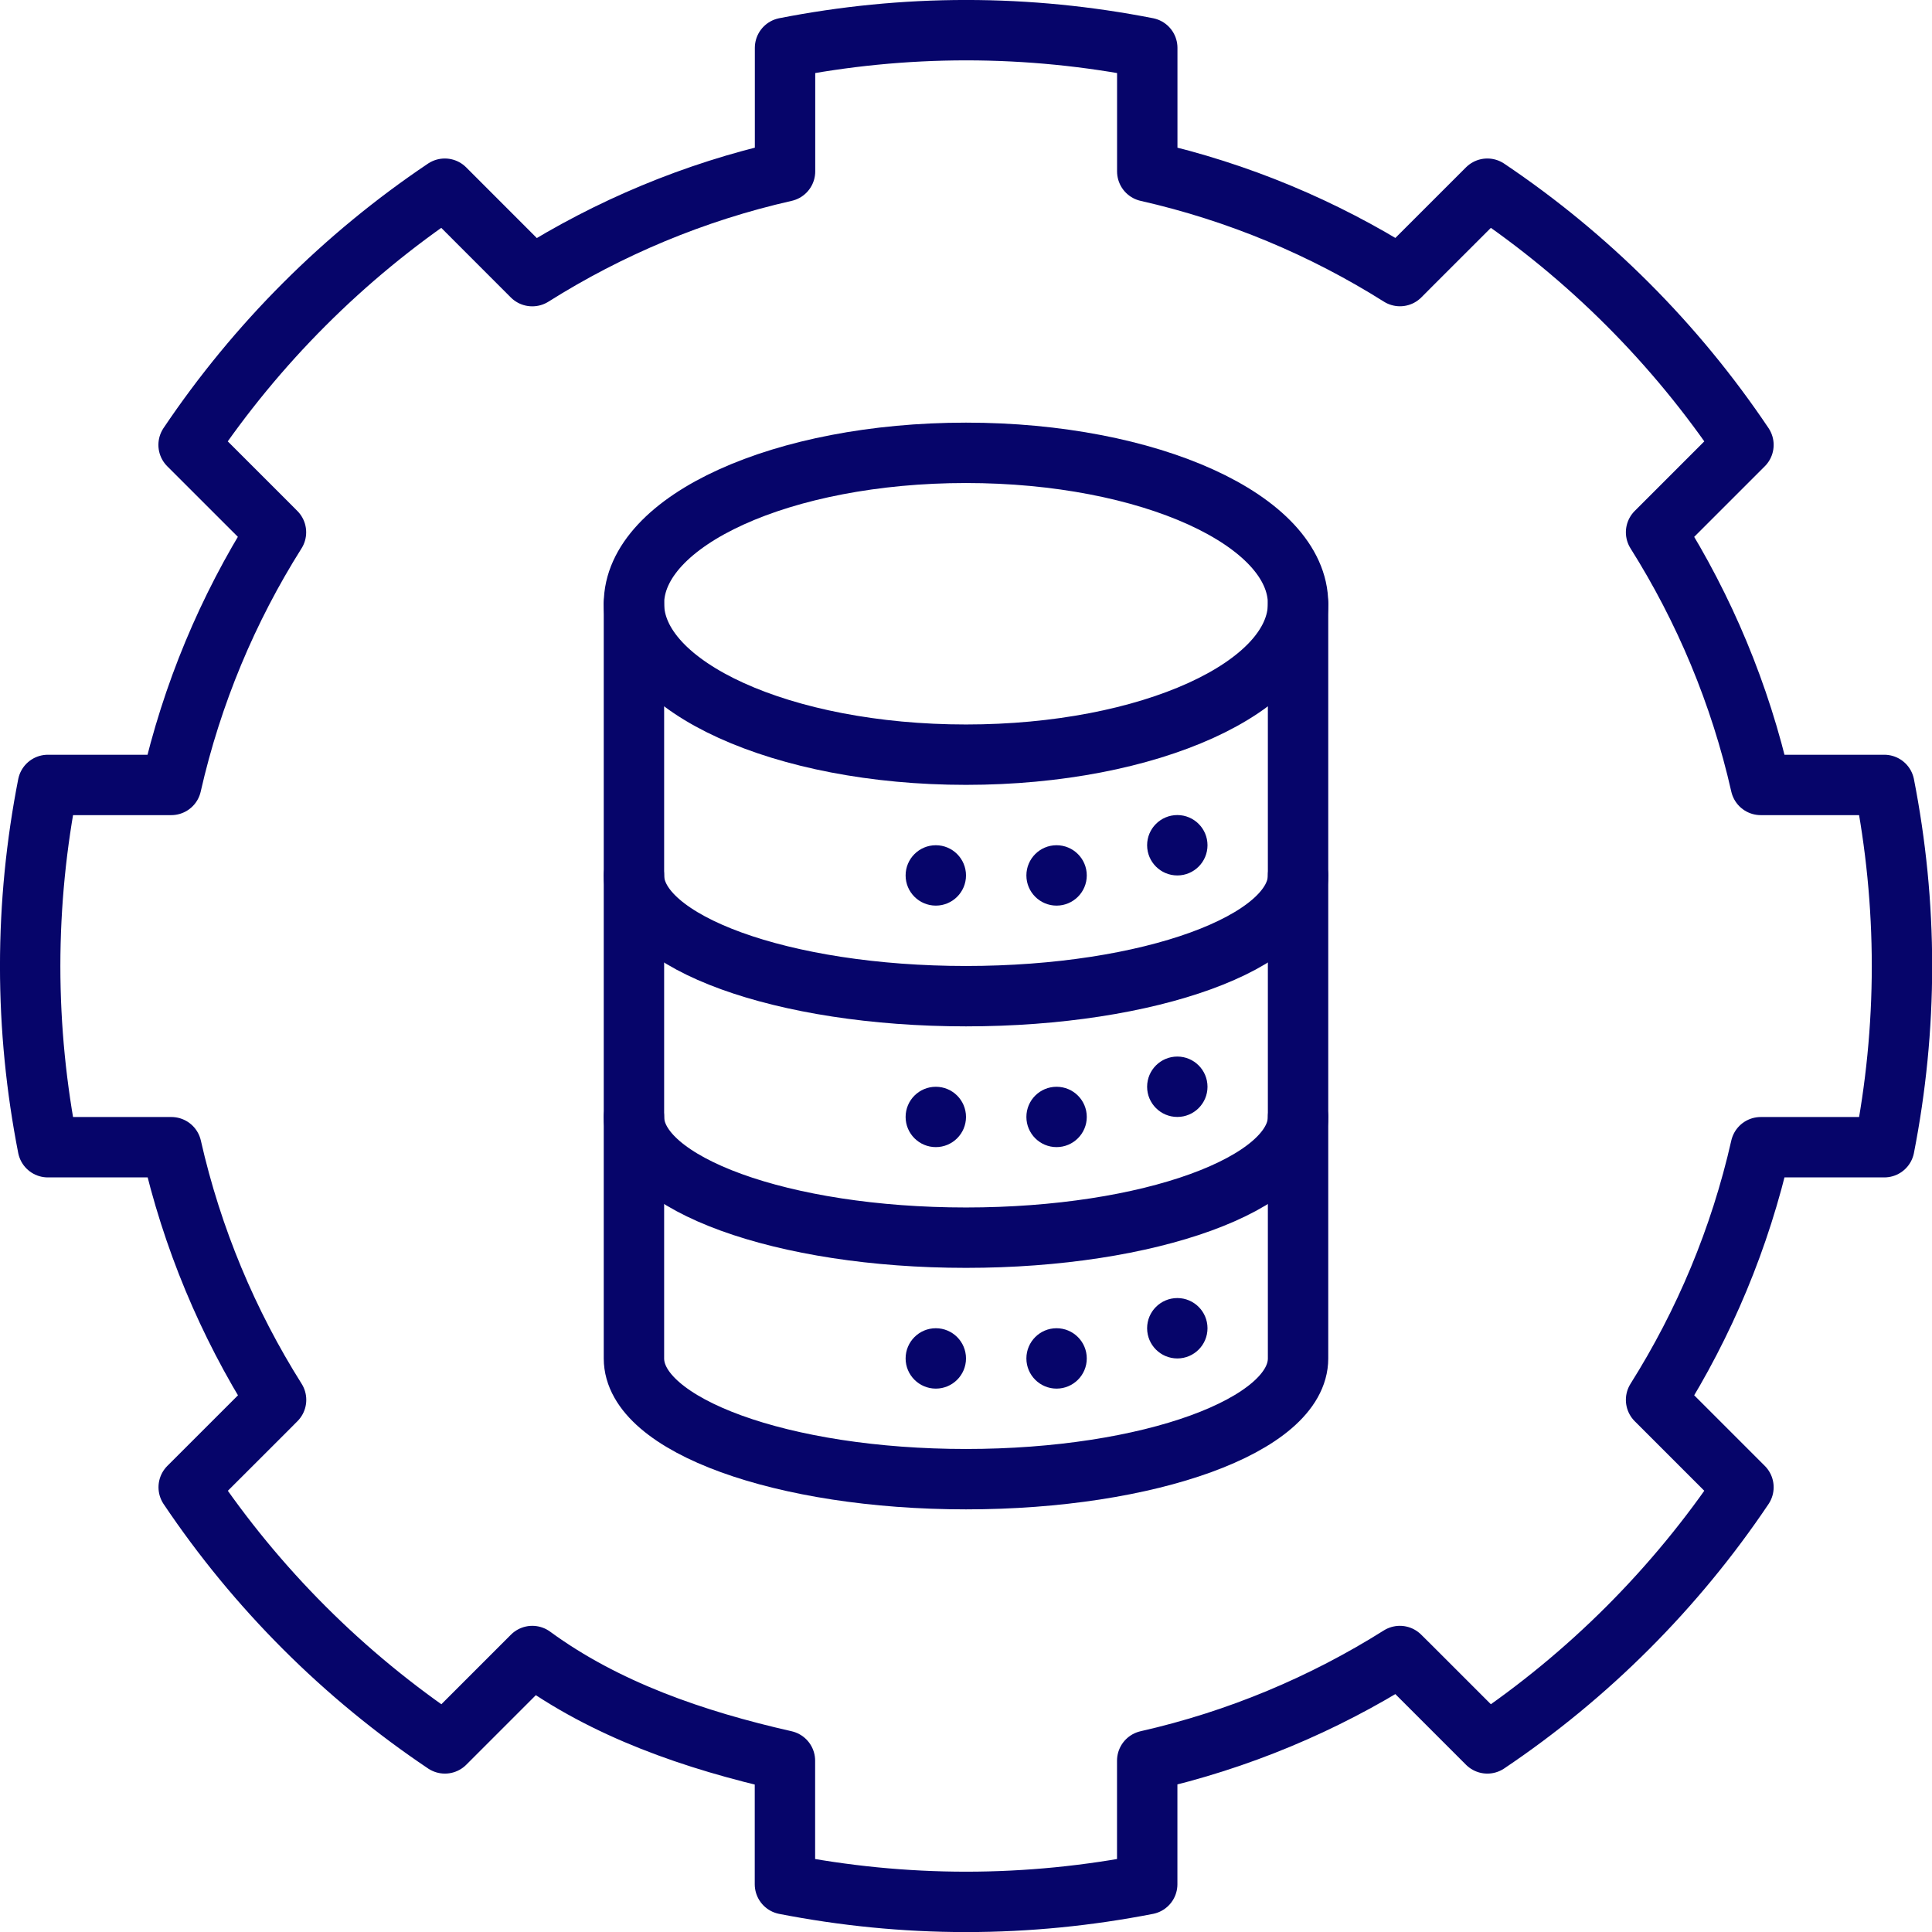 <svg width="39" height="39" viewBox="0 0 39 39" fill="none" xmlns="http://www.w3.org/2000/svg">
<g clip-path="url(#clip0_566_1642)">
<g clip-path="url(#clip1_566_1642)">
<path d="M10.743 5.574L10.519 5.35L8.979 3.809C6.938 5.18 5.18 6.939 3.807 8.981L5.349 10.522L5.571 10.745C4.596 12.291 3.874 14.009 3.457 15.845H0.966C0.734 17.029 0.609 18.251 0.609 19.502C0.609 20.752 0.734 21.974 0.966 23.158H3.46C3.876 24.994 4.599 26.712 5.573 28.258L5.35 28.482L3.809 30.022C5.18 32.064 6.939 33.822 8.981 35.193L10.745 33.429C12.221 34.509 14.009 35.126 15.845 35.542V38.036C17.029 38.267 18.251 38.392 19.502 38.392C20.752 38.392 21.974 38.267 23.158 38.036V35.542C24.994 35.126 26.712 34.402 28.258 33.429L28.482 33.651L30.024 35.193C32.064 33.822 33.823 32.062 35.194 30.022L33.654 28.482L33.43 28.258C34.404 26.712 35.127 24.994 35.543 23.158H38.037C38.269 21.974 38.394 20.752 38.394 19.502C38.394 18.251 38.269 17.029 38.037 15.845H35.543C35.127 14.009 34.404 12.291 33.43 10.745L33.653 10.522L35.194 8.981C33.823 6.939 32.065 5.18 30.024 3.809L28.482 5.35L28.26 5.573C26.713 4.599 24.995 3.876 23.159 3.46V0.966C21.976 0.734 20.754 0.609 19.503 0.609C18.252 0.609 17.03 0.734 15.847 0.966V3.46C14.011 3.876 12.293 4.599 10.746 5.574H10.743Z" stroke="#06056A" stroke-width="1.219" stroke-linecap="round" stroke-linejoin="round"/>
<path d="M19.5 15.234C23.202 15.234 26.203 13.87 26.203 12.188C26.203 10.505 23.202 9.141 19.5 9.141C15.798 9.141 12.797 10.505 12.797 12.188C12.797 13.87 15.798 15.234 19.5 15.234Z" stroke="#06056A" stroke-width="1.219" stroke-linecap="round" stroke-linejoin="round"/>
<path d="M26.203 17.672C26.203 19.019 23.202 20.109 19.5 20.109C15.798 20.109 12.797 19.019 12.797 17.672" stroke="#06056A" stroke-width="1.219" stroke-linecap="round" stroke-linejoin="round"/>
<path d="M26.203 22.547C26.203 23.894 23.202 24.984 19.5 24.984C15.798 24.984 12.797 23.894 12.797 22.547" stroke="#06056A" stroke-width="1.219" stroke-linecap="round" stroke-linejoin="round"/>
<path d="M12.797 12.188V27.422C12.797 28.769 15.798 29.859 19.5 29.859C23.202 29.859 26.203 28.769 26.203 27.422V12.188" stroke="#06056A" stroke-width="1.219" stroke-linecap="round" stroke-linejoin="round"/>
<path d="M18.891 18.281C19.227 18.281 19.5 18.008 19.5 17.672C19.5 17.335 19.227 17.062 18.891 17.062C18.554 17.062 18.281 17.335 18.281 17.672C18.281 18.008 18.554 18.281 18.891 18.281Z" fill="#06056A"/>
<path d="M21.328 18.281C21.665 18.281 21.938 18.008 21.938 17.672C21.938 17.335 21.665 17.062 21.328 17.062C20.992 17.062 20.719 17.335 20.719 17.672C20.719 18.008 20.992 18.281 21.328 18.281Z" fill="#06056A"/>
<path d="M23.766 17.672C24.102 17.672 24.375 17.399 24.375 17.062C24.375 16.726 24.102 16.453 23.766 16.453C23.429 16.453 23.156 16.726 23.156 17.062C23.156 17.399 23.429 17.672 23.766 17.672Z" fill="#06056A"/>
<path d="M18.891 23.156C19.227 23.156 19.5 22.883 19.5 22.547C19.5 22.21 19.227 21.938 18.891 21.938C18.554 21.938 18.281 22.21 18.281 22.547C18.281 22.883 18.554 23.156 18.891 23.156Z" fill="#06056A"/>
<path d="M21.328 23.156C21.665 23.156 21.938 22.883 21.938 22.547C21.938 22.21 21.665 21.938 21.328 21.938C20.992 21.938 20.719 22.21 20.719 22.547C20.719 22.883 20.992 23.156 21.328 23.156Z" fill="#06056A"/>
<path d="M23.766 22.547C24.102 22.547 24.375 22.274 24.375 21.938C24.375 21.601 24.102 21.328 23.766 21.328C23.429 21.328 23.156 21.601 23.156 21.938C23.156 22.274 23.429 22.547 23.766 22.547Z" fill="#06056A"/>
<path d="M18.891 28.031C19.227 28.031 19.5 27.758 19.5 27.422C19.5 27.085 19.227 26.812 18.891 26.812C18.554 26.812 18.281 27.085 18.281 27.422C18.281 27.758 18.554 28.031 18.891 28.031Z" fill="#06056A"/>
<path d="M21.328 28.031C21.665 28.031 21.938 27.758 21.938 27.422C21.938 27.085 21.665 26.812 21.328 26.812C20.992 26.812 20.719 27.085 20.719 27.422C20.719 27.758 20.992 28.031 21.328 28.031Z" fill="#06056A"/>
<path d="M23.766 27.422C24.102 27.422 24.375 27.149 24.375 26.812C24.375 26.476 24.102 26.203 23.766 26.203C23.429 26.203 23.156 26.476 23.156 26.812C23.156 27.149 23.429 27.422 23.766 27.422Z" fill="#06056A"/>
</g>
</g>
<defs>
<clipPath id="clip0_566_1642">
<rect width="39" height="39" fill="white"/>
</clipPath>
<clipPath id="clip1_566_1642">
<rect width="39" height="39" fill="white"/>
</clipPath>
</defs>
</svg>
